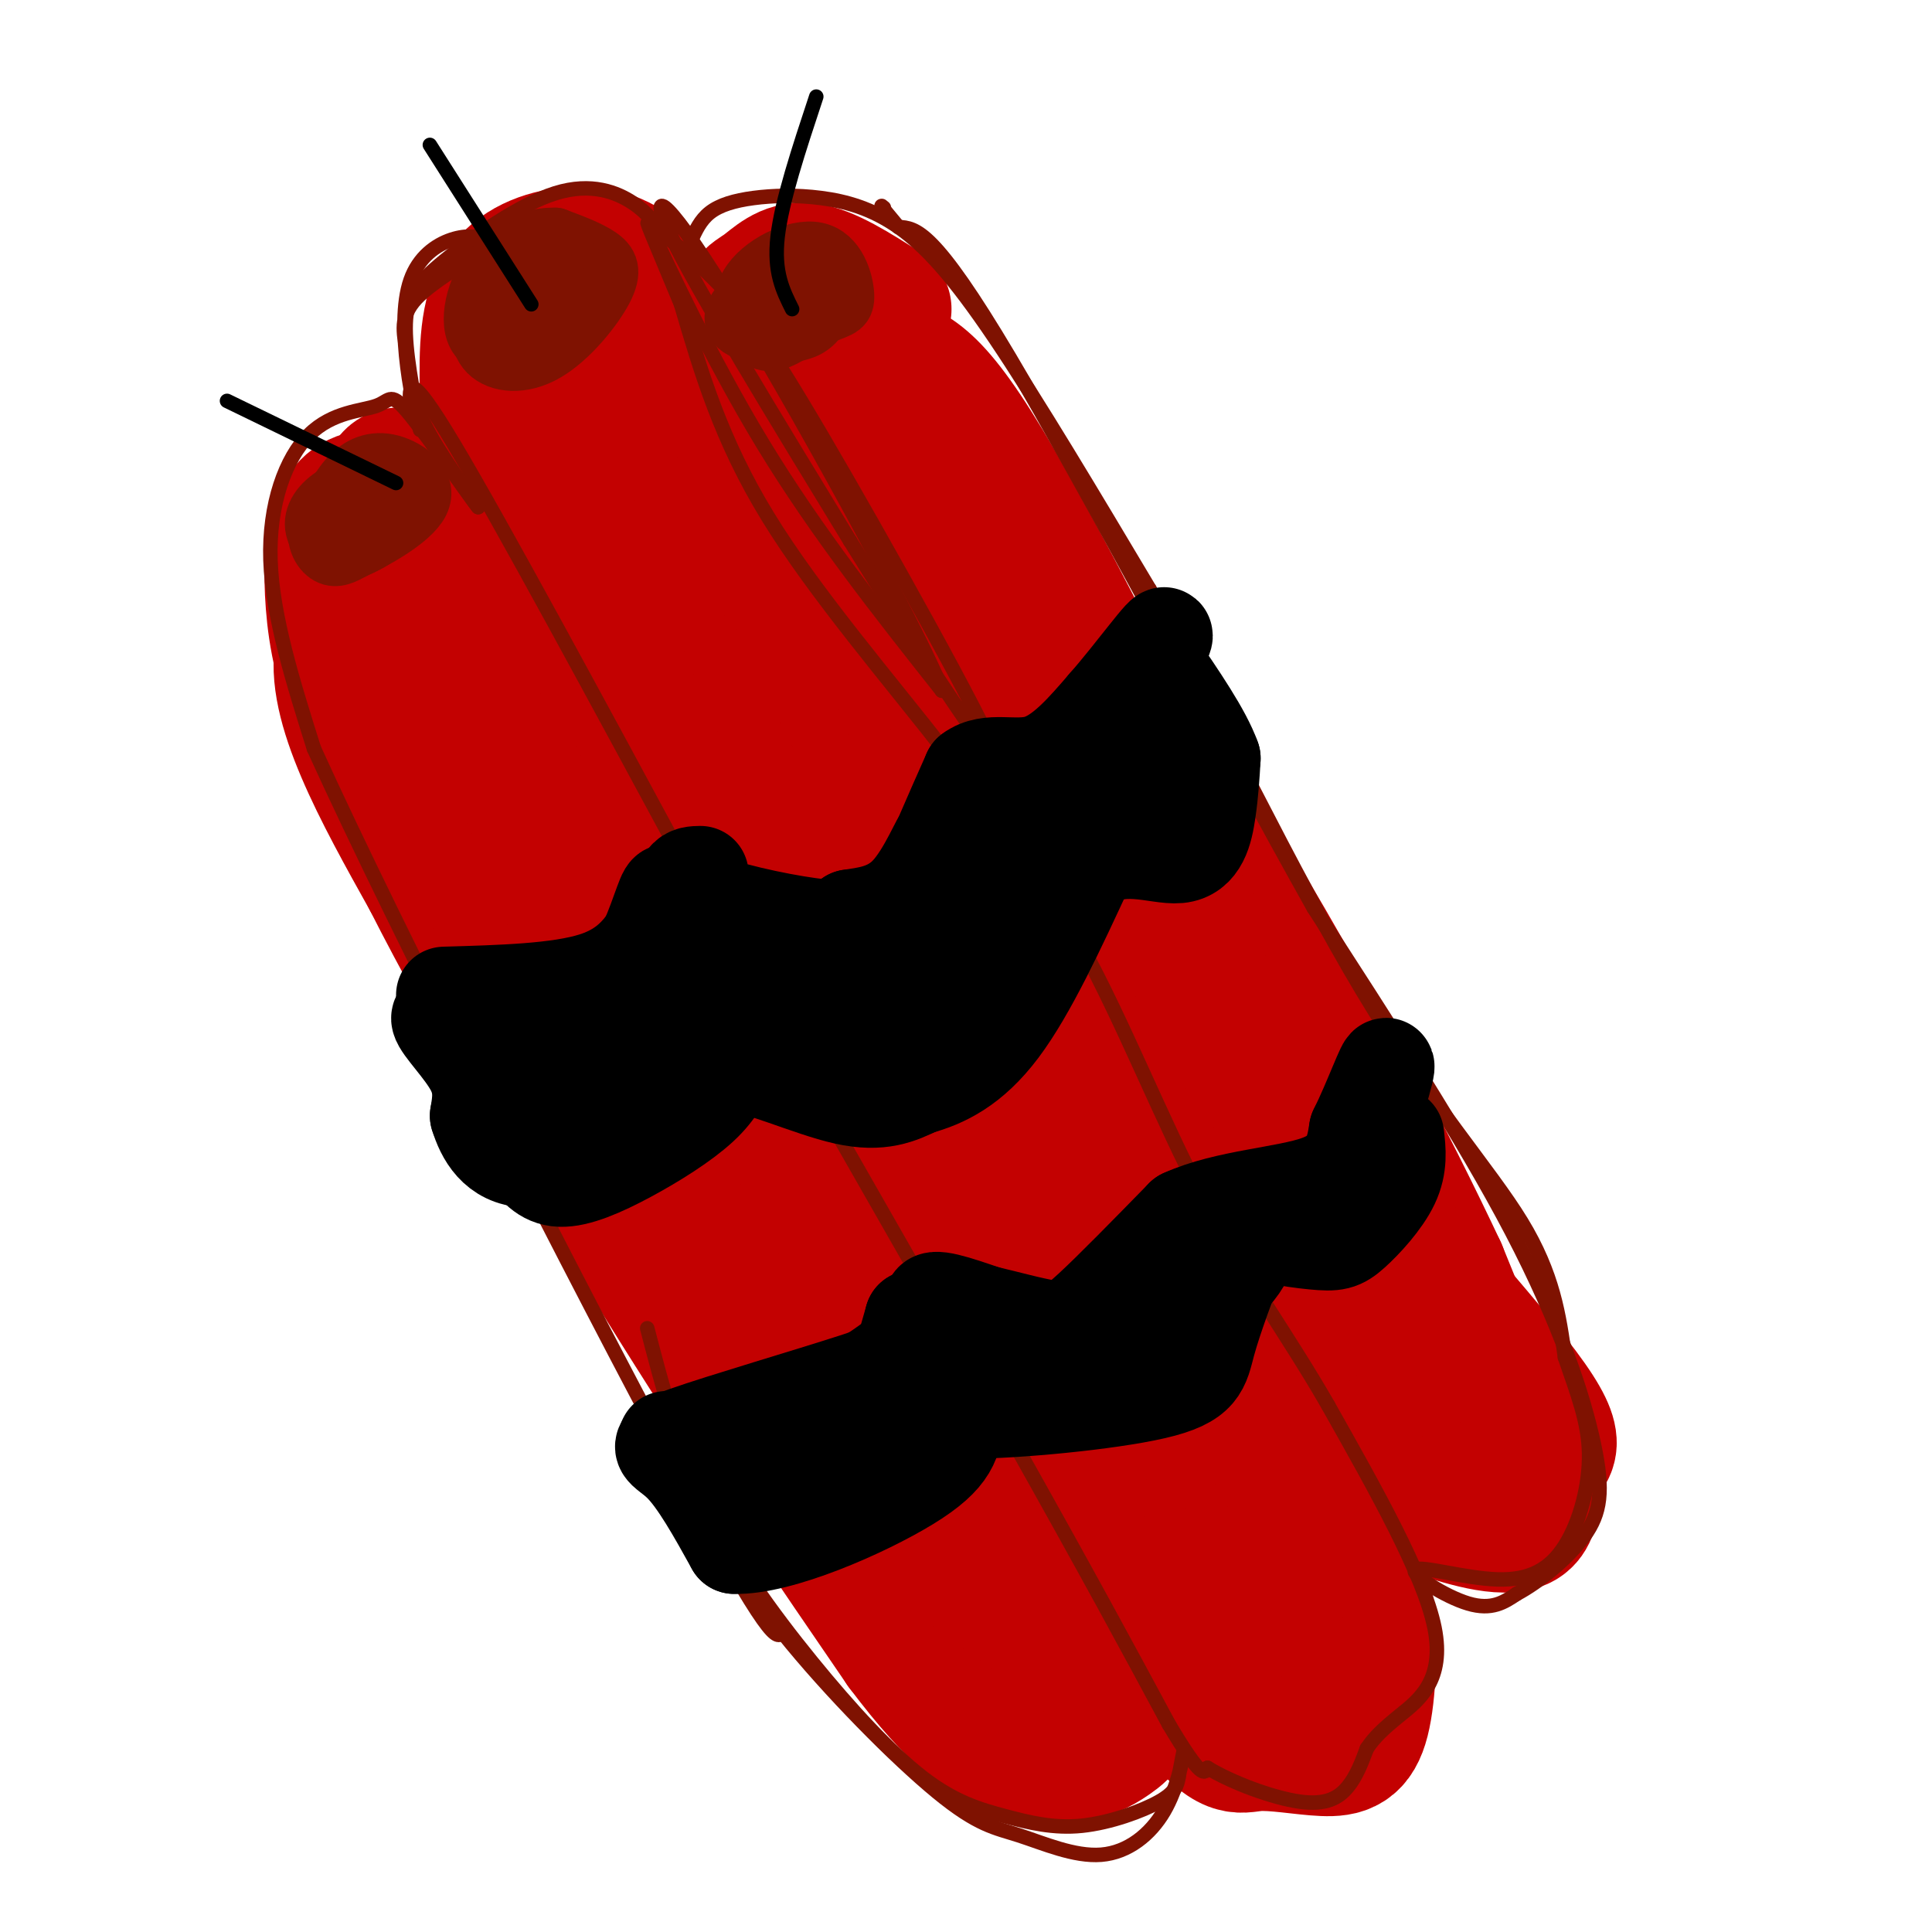 <svg viewBox='0 0 400 400' version='1.1' xmlns='http://www.w3.org/2000/svg' xmlns:xlink='http://www.w3.org/1999/xlink'><g fill='none' stroke='#C30101' stroke-width='28' stroke-linecap='round' stroke-linejoin='round'><path d='M112,141c-4.744,-6.315 -9.488,-12.631 -14,-14c-4.512,-1.369 -8.792,2.208 -10,8c-1.208,5.792 0.655,13.798 4,22c3.345,8.202 8.173,16.601 13,25'/><path d='M105,182c15.667,26.667 48.333,80.833 81,135'/><path d='M186,317c16.285,25.590 16.499,22.065 20,23c3.501,0.935 10.289,6.329 15,7c4.711,0.671 7.346,-3.380 7,-10c-0.346,-6.620 -3.673,-15.810 -7,-25'/><path d='M221,312c-19.500,-34.500 -64.750,-108.250 -110,-182'/><path d='M111,130c-18.651,-29.987 -10.278,-13.955 -7,-9c3.278,4.955 1.459,-1.166 -7,-2c-8.459,-0.834 -23.560,3.619 -26,15c-2.440,11.381 7.780,29.691 18,48'/><path d='M89,182c12.044,23.867 33.156,59.533 51,88c17.844,28.467 32.422,49.733 47,71'/><path d='M187,341c11.564,15.368 16.974,18.286 22,20c5.026,1.714 9.667,2.222 13,2c3.333,-0.222 5.359,-1.175 8,-3c2.641,-1.825 5.897,-4.521 4,-13c-1.897,-8.479 -8.949,-22.739 -16,-37'/><path d='M218,310c-24.622,-42.511 -78.178,-130.289 -104,-171c-25.822,-40.711 -23.911,-34.356 -22,-28'/><path d='M92,111c-6.402,-6.322 -11.408,-8.126 -15,-8c-3.592,0.126 -5.769,2.183 -7,6c-1.231,3.817 -1.516,9.394 -1,16c0.516,6.606 1.831,14.240 7,27c5.169,12.760 14.191,30.646 26,50c11.809,19.354 26.404,40.177 41,61'/><path d='M143,263c18.037,26.943 42.628,63.799 29,40c-13.628,-23.799 -65.477,-108.254 -87,-147c-21.523,-38.746 -12.721,-31.785 -9,-32c3.721,-0.215 2.360,-7.608 1,-15'/><path d='M77,109c0.727,-3.876 2.043,-6.067 3,-8c0.957,-1.933 1.555,-3.609 5,-2c3.445,1.609 9.738,6.503 13,9c3.262,2.497 3.494,2.595 12,15c8.506,12.405 25.288,37.116 43,67c17.712,29.884 36.356,64.942 55,100'/><path d='M208,290c11.018,19.683 11.062,18.891 13,26c1.938,7.109 5.771,22.120 5,26c-0.771,3.880 -6.145,-3.372 -14,-9c-7.855,-5.628 -18.192,-9.630 -43,-52c-24.808,-42.370 -64.088,-123.106 -69,-139c-4.912,-15.894 24.544,33.053 54,82'/><path d='M154,224c22.335,33.786 51.172,77.252 47,75c-4.172,-2.252 -41.354,-50.222 -62,-79c-20.646,-28.778 -24.756,-38.365 -16,-28c8.756,10.365 30.378,40.683 52,71'/><path d='M150,86c-0.526,-1.195 -1.053,-2.389 -7,-3c-5.947,-0.611 -17.316,-0.638 -24,2c-6.684,2.638 -8.684,7.941 -8,19c0.684,11.059 4.053,27.874 13,50c8.947,22.126 23.474,49.563 38,77'/><path d='M162,231c8.000,16.420 9.002,18.969 21,35c11.998,16.031 34.994,45.544 47,60c12.006,14.456 13.022,13.854 17,15c3.978,1.146 10.917,4.039 16,4c5.083,-0.039 8.309,-3.011 7,-12c-1.309,-8.989 -7.155,-23.994 -13,-39'/><path d='M257,294c-6.835,-17.050 -17.423,-40.176 -33,-71c-15.577,-30.824 -36.144,-69.344 -51,-93c-14.856,-23.656 -24.000,-32.446 -31,-37c-7.000,-4.554 -11.857,-4.873 -15,-4c-3.143,0.873 -4.571,2.936 -6,5'/><path d='M121,94c-0.810,4.825 0.167,14.387 1,23c0.833,8.613 1.524,16.278 23,54c21.476,37.722 63.737,105.500 82,134c18.263,28.500 12.529,17.722 12,15c-0.529,-2.722 4.147,2.610 7,3c2.853,0.390 3.884,-4.164 6,-5c2.116,-0.836 5.319,2.047 -4,-19c-9.319,-21.047 -31.159,-66.023 -53,-111'/><path d='M195,188c-11.793,-24.070 -14.776,-28.745 -26,-44c-11.224,-15.255 -30.689,-41.089 -36,-43c-5.311,-1.911 3.532,20.101 28,61c24.468,40.899 64.562,100.685 80,124c15.438,23.315 6.219,10.157 -3,-3'/><path d='M238,283c-6.200,-8.556 -20.200,-28.444 -33,-50c-12.800,-21.556 -24.400,-44.778 -36,-68'/><path d='M183,64c-5.903,-3.766 -11.805,-7.531 -16,-8c-4.195,-0.469 -6.681,2.359 -9,4c-2.319,1.641 -4.470,2.096 -5,10c-0.530,7.904 0.563,23.258 3,34c2.437,10.742 6.219,16.871 10,23'/><path d='M166,127c10.178,20.822 30.622,61.378 44,86c13.378,24.622 19.689,33.311 26,42'/><path d='M236,255c10.835,16.939 24.923,38.288 33,49c8.077,10.712 10.142,10.787 12,11c1.858,0.213 3.508,0.562 5,0c1.492,-0.562 2.825,-2.036 4,-7c1.175,-4.964 2.193,-13.418 -2,-29c-4.193,-15.582 -13.596,-38.291 -23,-61'/><path d='M265,218c-14.997,-33.370 -40.990,-86.296 -56,-113c-15.010,-26.704 -19.038,-27.186 -25,-30c-5.962,-2.814 -13.857,-7.958 -17,-7c-3.143,0.958 -1.533,8.020 0,15c1.533,6.980 2.990,13.879 7,26c4.010,12.121 10.574,29.463 19,47c8.426,17.537 18.713,35.268 29,53'/><path d='M222,209c17.108,27.180 45.378,68.631 60,87c14.622,18.369 15.598,13.657 17,11c1.402,-2.657 3.232,-3.259 6,-2c2.768,1.259 6.476,4.377 -5,-22c-11.476,-26.377 -38.136,-82.251 -59,-119c-20.864,-36.749 -35.932,-54.375 -51,-72'/><path d='M190,92c-11.949,-15.711 -16.321,-18.988 -18,-18c-1.679,0.988 -0.664,6.240 1,13c1.664,6.760 3.978,15.028 15,39c11.022,23.972 30.754,63.648 48,93c17.246,29.352 32.008,48.379 41,59c8.992,10.621 12.214,12.837 16,15c3.786,2.163 8.135,4.275 11,4c2.865,-0.275 4.247,-2.936 3,-9c-1.247,-6.064 -5.124,-15.532 -9,-25'/><path d='M298,263c-9.250,-19.714 -27.875,-56.500 -54,-98c-26.125,-41.500 -59.750,-87.714 -57,-76c2.750,11.714 41.875,81.357 81,151'/><path d='M268,240c20.867,35.444 32.533,48.556 20,24c-12.533,-24.556 -49.267,-86.778 -86,-149'/><path d='M146,77c-4.482,-7.863 -8.964,-15.726 -14,-20c-5.036,-4.274 -10.625,-4.958 -16,-4c-5.375,0.958 -10.536,3.560 -13,9c-2.464,5.440 -2.232,13.720 -2,22'/><path d='M101,84c0.978,10.113 4.422,24.394 10,35c5.578,10.606 13.290,17.535 12,15c-1.290,-2.535 -11.580,-14.536 -16,-25c-4.420,-10.464 -2.968,-19.392 -1,-26c1.968,-6.608 4.453,-10.894 6,-14c1.547,-3.106 2.156,-5.030 7,-3c4.844,2.030 13.922,8.015 23,14'/><path d='M142,80c1.451,0.393 -6.421,-5.625 -11,-8c-4.579,-2.375 -5.865,-1.106 -8,-1c-2.135,0.106 -5.119,-0.951 -7,6c-1.881,6.951 -2.660,21.910 10,56c12.660,34.090 38.760,87.311 55,118c16.240,30.689 22.620,38.844 29,47'/><path d='M210,298c11.985,18.976 27.449,42.915 36,54c8.551,11.085 10.189,9.316 14,9c3.811,-0.316 9.795,0.823 14,1c4.205,0.177 6.632,-0.606 8,-6c1.368,-5.394 1.677,-15.398 1,-22c-0.677,-6.602 -2.338,-9.801 -4,-13'/><path d='M279,321c-6.108,-9.274 -19.380,-25.960 -25,-34c-5.620,-8.040 -3.590,-7.434 3,-2c6.590,5.434 17.740,15.695 25,21c7.260,5.305 10.630,5.652 14,6'/><path d='M296,312c6.426,2.306 15.490,5.071 19,3c3.510,-2.071 1.467,-8.978 3,-12c1.533,-3.022 6.644,-2.160 -3,-15c-9.644,-12.840 -34.041,-39.383 -48,-57c-13.959,-17.617 -17.479,-26.309 -21,-35'/><path d='M246,196c-3.500,-5.833 -1.750,-2.917 0,0'/></g>
<g fill='none' stroke='#7F1201' stroke-width='12' stroke-linecap='round' stroke-linejoin='round'><path d='M81,99c-3.952,0.673 -7.905,1.345 -11,3c-3.095,1.655 -5.333,4.292 -5,7c0.333,2.708 3.238,5.488 7,5c3.762,-0.488 8.381,-4.244 13,-8'/><path d='M85,106c2.468,-2.421 2.136,-4.472 0,-6c-2.136,-1.528 -6.078,-2.533 -10,-1c-3.922,1.533 -7.825,5.605 -9,9c-1.175,3.395 0.379,6.113 2,7c1.621,0.887 3.311,-0.056 5,-1'/><path d='M73,114c4.183,-1.922 12.142,-6.226 14,-10c1.858,-3.774 -2.384,-7.016 -6,-8c-3.616,-0.984 -6.604,0.290 -9,3c-2.396,2.710 -4.198,6.855 -6,11'/><path d='M111,53c-3.958,3.186 -7.916,6.373 -10,10c-2.084,3.627 -2.293,7.696 0,10c2.293,2.304 7.089,2.844 12,0c4.911,-2.844 9.938,-9.074 12,-13c2.062,-3.926 1.161,-5.550 -1,-7c-2.161,-1.450 -5.580,-2.725 -9,-4'/><path d='M115,49c-3.963,-0.150 -9.372,1.473 -13,6c-3.628,4.527 -5.475,11.956 -3,15c2.475,3.044 9.274,1.702 14,0c4.726,-1.702 7.380,-3.766 8,-7c0.620,-3.234 -0.795,-7.640 -3,-9c-2.205,-1.360 -5.202,0.326 -8,3c-2.798,2.674 -5.399,6.337 -8,10'/><path d='M102,67c0.202,1.798 4.708,1.292 8,0c3.292,-1.292 5.369,-3.369 6,-5c0.631,-1.631 -0.185,-2.815 -1,-4'/><path d='M164,54c-5.538,4.085 -11.075,8.171 -12,11c-0.925,2.829 2.764,4.403 7,4c4.236,-0.403 9.019,-2.781 12,-4c2.981,-1.219 4.161,-1.277 4,-4c-0.161,-2.723 -1.662,-8.111 -6,-9c-4.338,-0.889 -11.514,2.722 -14,7c-2.486,4.278 -0.282,9.222 2,11c2.282,1.778 4.641,0.389 7,-1'/><path d='M164,69c2.274,-0.440 4.458,-1.042 6,-4c1.542,-2.958 2.440,-8.274 1,-9c-1.440,-0.726 -5.220,3.137 -9,7'/></g>
<g fill='none' stroke='#7F1201' stroke-width='3' stroke-linecap='round' stroke-linejoin='round'><path d='M85,84c-0.333,-4.083 -0.667,-8.167 9,8c9.667,16.167 29.333,52.583 49,89'/><path d='M143,181c19.167,34.167 42.583,75.083 66,116'/><path d='M209,297c16.500,29.333 24.750,44.667 33,60'/><path d='M242,357c6.833,11.500 7.417,10.250 8,9'/><path d='M250,366c4.988,3.060 13.458,6.208 19,7c5.542,0.792 8.155,-0.774 10,-3c1.845,-2.226 2.923,-5.113 4,-8'/><path d='M283,362c1.524,-2.298 3.333,-4.042 7,-7c3.667,-2.958 9.190,-7.131 7,-18c-2.190,-10.869 -12.095,-28.435 -22,-46'/><path d='M275,291c-8.131,-14.226 -17.458,-26.792 -26,-43c-8.542,-16.208 -16.298,-36.060 -25,-52c-8.702,-15.940 -18.351,-27.970 -28,-40'/><path d='M196,156c-11.778,-15.156 -27.222,-33.044 -37,-49c-9.778,-15.956 -13.889,-29.978 -18,-44'/><path d='M141,63c-5.071,-12.214 -8.750,-20.750 -6,-15c2.750,5.750 11.929,25.786 23,44c11.071,18.214 24.036,34.607 37,51'/><path d='M195,143c-2.500,-8.048 -27.250,-53.667 -42,-78c-14.750,-24.333 -19.500,-27.381 -14,-16c5.500,11.381 21.250,37.190 37,63'/><path d='M176,112c14.400,23.249 31.901,49.871 30,44c-1.901,-5.871 -23.204,-44.234 -36,-66c-12.796,-21.766 -17.085,-26.933 -21,-31c-3.915,-4.067 -7.458,-7.033 -11,-10'/><path d='M138,49c-2.653,-2.821 -3.785,-4.872 -7,-7c-3.215,-2.128 -8.511,-4.333 -16,-2c-7.489,2.333 -17.170,9.205 -23,14c-5.830,4.795 -7.809,7.513 -8,13c-0.191,5.487 1.404,13.744 3,22'/><path d='M87,89c-1.097,-2.990 -5.339,-21.464 -2,-31c3.339,-9.536 14.259,-10.132 15,-8c0.741,2.132 -8.698,6.994 -13,11c-4.302,4.006 -3.466,7.155 -3,11c0.466,3.845 0.562,8.384 3,14c2.438,5.616 7.219,12.308 12,19'/><path d='M99,105c-1.075,-1.223 -9.763,-13.781 -14,-19c-4.237,-5.219 -4.022,-3.100 -7,-2c-2.978,1.100 -9.148,1.181 -14,6c-4.852,4.819 -8.386,14.377 -8,26c0.386,11.623 4.693,25.312 9,39'/><path d='M65,155c17.089,37.667 55.311,112.333 75,149c19.689,36.667 20.844,35.333 22,34'/><path d='M162,338c9.844,12.277 23.455,25.971 32,33c8.545,7.029 12.025,7.395 17,9c4.975,1.605 11.447,4.451 17,4c5.553,-0.451 10.187,-4.198 13,-9c2.813,-4.802 3.804,-10.658 4,-12c0.196,-1.342 -0.402,1.829 -1,5'/><path d='M244,368c-0.297,1.585 -0.538,3.047 -4,5c-3.462,1.953 -10.145,4.398 -16,5c-5.855,0.602 -10.884,-0.637 -16,-2c-5.116,-1.363 -10.320,-2.850 -17,-8c-6.680,-5.150 -14.837,-13.963 -23,-24c-8.163,-10.037 -16.332,-21.296 -22,-33c-5.668,-11.704 -8.834,-23.852 -12,-36'/><path d='M143,50c0.995,-2.218 1.991,-4.436 4,-6c2.009,-1.564 5.033,-2.474 9,-3c3.967,-0.526 8.878,-0.667 14,0c5.122,0.667 10.456,2.141 16,6c5.544,3.859 11.298,10.103 20,23c8.702,12.897 20.351,32.449 32,52'/><path d='M238,122c13.048,24.298 29.667,59.042 44,83c14.333,23.958 26.381,37.131 33,48c6.619,10.869 7.810,19.435 9,28'/><path d='M324,281c2.685,7.839 4.897,13.438 5,20c0.103,6.562 -1.903,14.087 -5,19c-3.097,4.913 -7.284,7.214 -14,7c-6.716,-0.214 -15.962,-2.942 -17,-2c-1.038,0.942 6.132,5.555 11,7c4.868,1.445 7.434,-0.277 10,-2'/><path d='M314,330c4.456,-2.364 10.596,-7.273 14,-12c3.404,-4.727 4.070,-9.273 2,-19c-2.070,-9.727 -6.877,-24.636 -17,-44c-10.123,-19.364 -25.561,-43.182 -41,-67'/><path d='M272,188c-19.356,-34.556 -47.244,-87.444 -63,-114c-15.756,-26.556 -19.378,-26.778 -23,-27'/><path d='M186,47c-4.333,-5.167 -3.667,-4.583 -3,-4'/></g>
<g fill='none' stroke='#000000' stroke-width='3' stroke-linecap='round' stroke-linejoin='round'><path d='M164,64c-1.917,-3.833 -3.833,-7.667 -3,-15c0.833,-7.333 4.417,-18.167 8,-29'/><path d='M110,63c0.000,0.000 -21.000,-33.000 -21,-33'/><path d='M82,100c0.000,0.000 -35.000,-17.000 -35,-17'/></g>
<g fill='none' stroke='#000000' stroke-width='20' stroke-linecap='round' stroke-linejoin='round'><path d='M92,206c11.833,-0.333 23.667,-0.667 31,-3c7.333,-2.333 10.167,-6.667 13,-11'/><path d='M136,192c2.681,-3.982 2.884,-8.439 2,-7c-0.884,1.439 -2.853,8.772 -6,14c-3.147,5.228 -7.470,8.351 -13,10c-5.530,1.649 -12.265,1.825 -19,2'/><path d='M100,211c-5.381,-0.167 -9.333,-1.583 -9,0c0.333,1.583 4.952,6.167 7,10c2.048,3.833 1.524,6.917 1,10'/><path d='M99,231c1.207,3.936 3.726,8.777 10,9c6.274,0.223 16.305,-4.171 25,-10c8.695,-5.829 16.056,-13.094 19,-17c2.944,-3.906 1.472,-4.453 0,-5'/><path d='M153,208c0.403,-3.317 1.412,-9.110 0,-8c-1.412,1.110 -5.244,9.122 -14,15c-8.756,5.878 -22.434,9.621 -23,9c-0.566,-0.621 11.981,-5.606 19,-10c7.019,-4.394 8.509,-8.197 10,-12'/><path d='M145,181c-1.185,0.018 -2.369,0.036 -3,1c-0.631,0.964 -0.708,2.875 5,5c5.708,2.125 17.202,4.464 23,5c5.798,0.536 5.899,-0.732 6,-2'/><path d='M176,190c3.158,-0.523 8.053,-0.831 12,-5c3.947,-4.169 6.947,-12.199 7,-11c0.053,1.199 -2.842,11.628 -7,17c-4.158,5.372 -9.579,5.686 -15,6'/><path d='M173,197c-6.704,1.337 -15.964,1.681 -20,3c-4.036,1.319 -2.847,3.613 1,6c3.847,2.387 10.351,4.867 15,6c4.649,1.133 7.444,0.921 14,-2c6.556,-2.921 16.873,-8.549 22,-13c5.127,-4.451 5.063,-7.726 5,-11'/><path d='M210,186c1.068,-4.512 1.237,-10.290 -1,-8c-2.237,2.290 -6.881,12.650 -11,18c-4.119,5.350 -7.712,5.692 -13,6c-5.288,0.308 -12.270,0.583 -11,0c1.270,-0.583 10.791,-2.024 16,-5c5.209,-2.976 6.104,-7.488 7,-12'/><path d='M197,185c1.702,-4.869 2.458,-11.042 1,-11c-1.458,0.042 -5.131,6.298 -5,5c0.131,-1.298 4.065,-10.149 8,-19'/><path d='M201,160c3.733,-2.867 9.067,-0.533 14,-2c4.933,-1.467 9.467,-6.733 14,-12'/><path d='M229,146c5.714,-6.476 13.000,-16.667 12,-14c-1.000,2.667 -10.286,18.190 -17,25c-6.714,6.810 -10.857,4.905 -15,3'/><path d='M209,160c-2.228,1.421 -0.299,3.475 3,5c3.299,1.525 7.967,2.522 13,2c5.033,-0.522 10.432,-2.564 14,-7c3.568,-4.436 5.305,-11.268 5,-11c-0.305,0.268 -2.653,7.634 -5,15'/><path d='M239,164c-2.828,3.753 -7.397,5.635 -14,5c-6.603,-0.635 -15.239,-3.786 -15,-5c0.239,-1.214 9.354,-0.490 15,-4c5.646,-3.510 7.823,-11.255 10,-19'/><path d='M235,141c1.667,-3.167 0.833,-1.583 0,0'/><path d='M109,239c1.786,2.435 3.571,4.869 7,5c3.429,0.131 8.500,-2.042 14,-5c5.500,-2.958 11.429,-6.702 15,-10c3.571,-3.298 4.786,-6.149 6,-9'/><path d='M151,220c5.600,0.244 16.600,5.356 24,7c7.400,1.644 11.200,-0.178 15,-2'/><path d='M190,225c5.311,-1.467 11.089,-4.133 17,-12c5.911,-7.867 11.956,-20.933 18,-34'/><path d='M225,179c6.738,-5.310 14.583,-1.583 19,-2c4.417,-0.417 5.405,-4.976 6,-9c0.595,-4.024 0.798,-7.512 1,-11'/><path d='M251,157c-1.833,-5.167 -6.917,-12.583 -12,-20'/><path d='M138,298c6.867,0.244 13.733,0.489 23,-3c9.267,-3.489 20.933,-10.711 26,-15c5.067,-4.289 3.533,-5.644 2,-7'/><path d='M189,273c-0.091,0.306 -1.320,4.571 -2,7c-0.680,2.429 -0.811,3.022 -10,6c-9.189,2.978 -27.435,8.340 -35,11c-7.565,2.660 -4.447,2.617 -1,6c3.447,3.383 7.224,10.191 11,17'/><path d='M152,320c9.274,0.295 26.960,-7.467 36,-13c9.040,-5.533 9.434,-8.836 10,-14c0.566,-5.164 1.305,-12.190 0,-12c-1.305,0.190 -4.652,7.595 -8,15'/><path d='M190,296c-4.301,4.478 -11.053,8.172 -18,10c-6.947,1.828 -14.089,1.789 -13,1c1.089,-0.789 10.409,-2.328 18,-8c7.591,-5.672 13.455,-15.478 16,-18c2.545,-2.522 1.773,2.239 1,7'/><path d='M194,288c-0.410,2.136 -1.935,3.974 7,4c8.935,0.026 28.329,-1.762 38,-4c9.671,-2.238 9.620,-4.925 11,-10c1.380,-5.075 4.190,-12.537 7,-20'/><path d='M257,258c1.709,-2.144 2.483,2.497 -4,8c-6.483,5.503 -20.222,11.867 -29,15c-8.778,3.133 -12.594,3.036 -18,0c-5.406,-3.036 -12.402,-9.010 -13,-11c-0.598,-1.990 5.201,0.005 11,2'/><path d='M204,272c4.333,1.000 9.667,2.500 13,3c3.333,0.500 4.667,0.000 9,-4c4.333,-4.000 11.667,-11.500 19,-19'/><path d='M245,252c8.822,-4.022 21.378,-4.578 28,-7c6.622,-2.422 7.311,-6.711 8,-11'/><path d='M281,234c2.917,-5.833 6.208,-14.917 6,-13c-0.208,1.917 -3.917,14.833 -9,22c-5.083,7.167 -11.542,8.583 -18,10'/><path d='M260,253c-0.427,2.447 7.504,3.563 12,4c4.496,0.437 5.557,0.195 8,-2c2.443,-2.195 6.270,-6.341 8,-10c1.730,-3.659 1.365,-6.829 1,-10'/></g>
</svg>